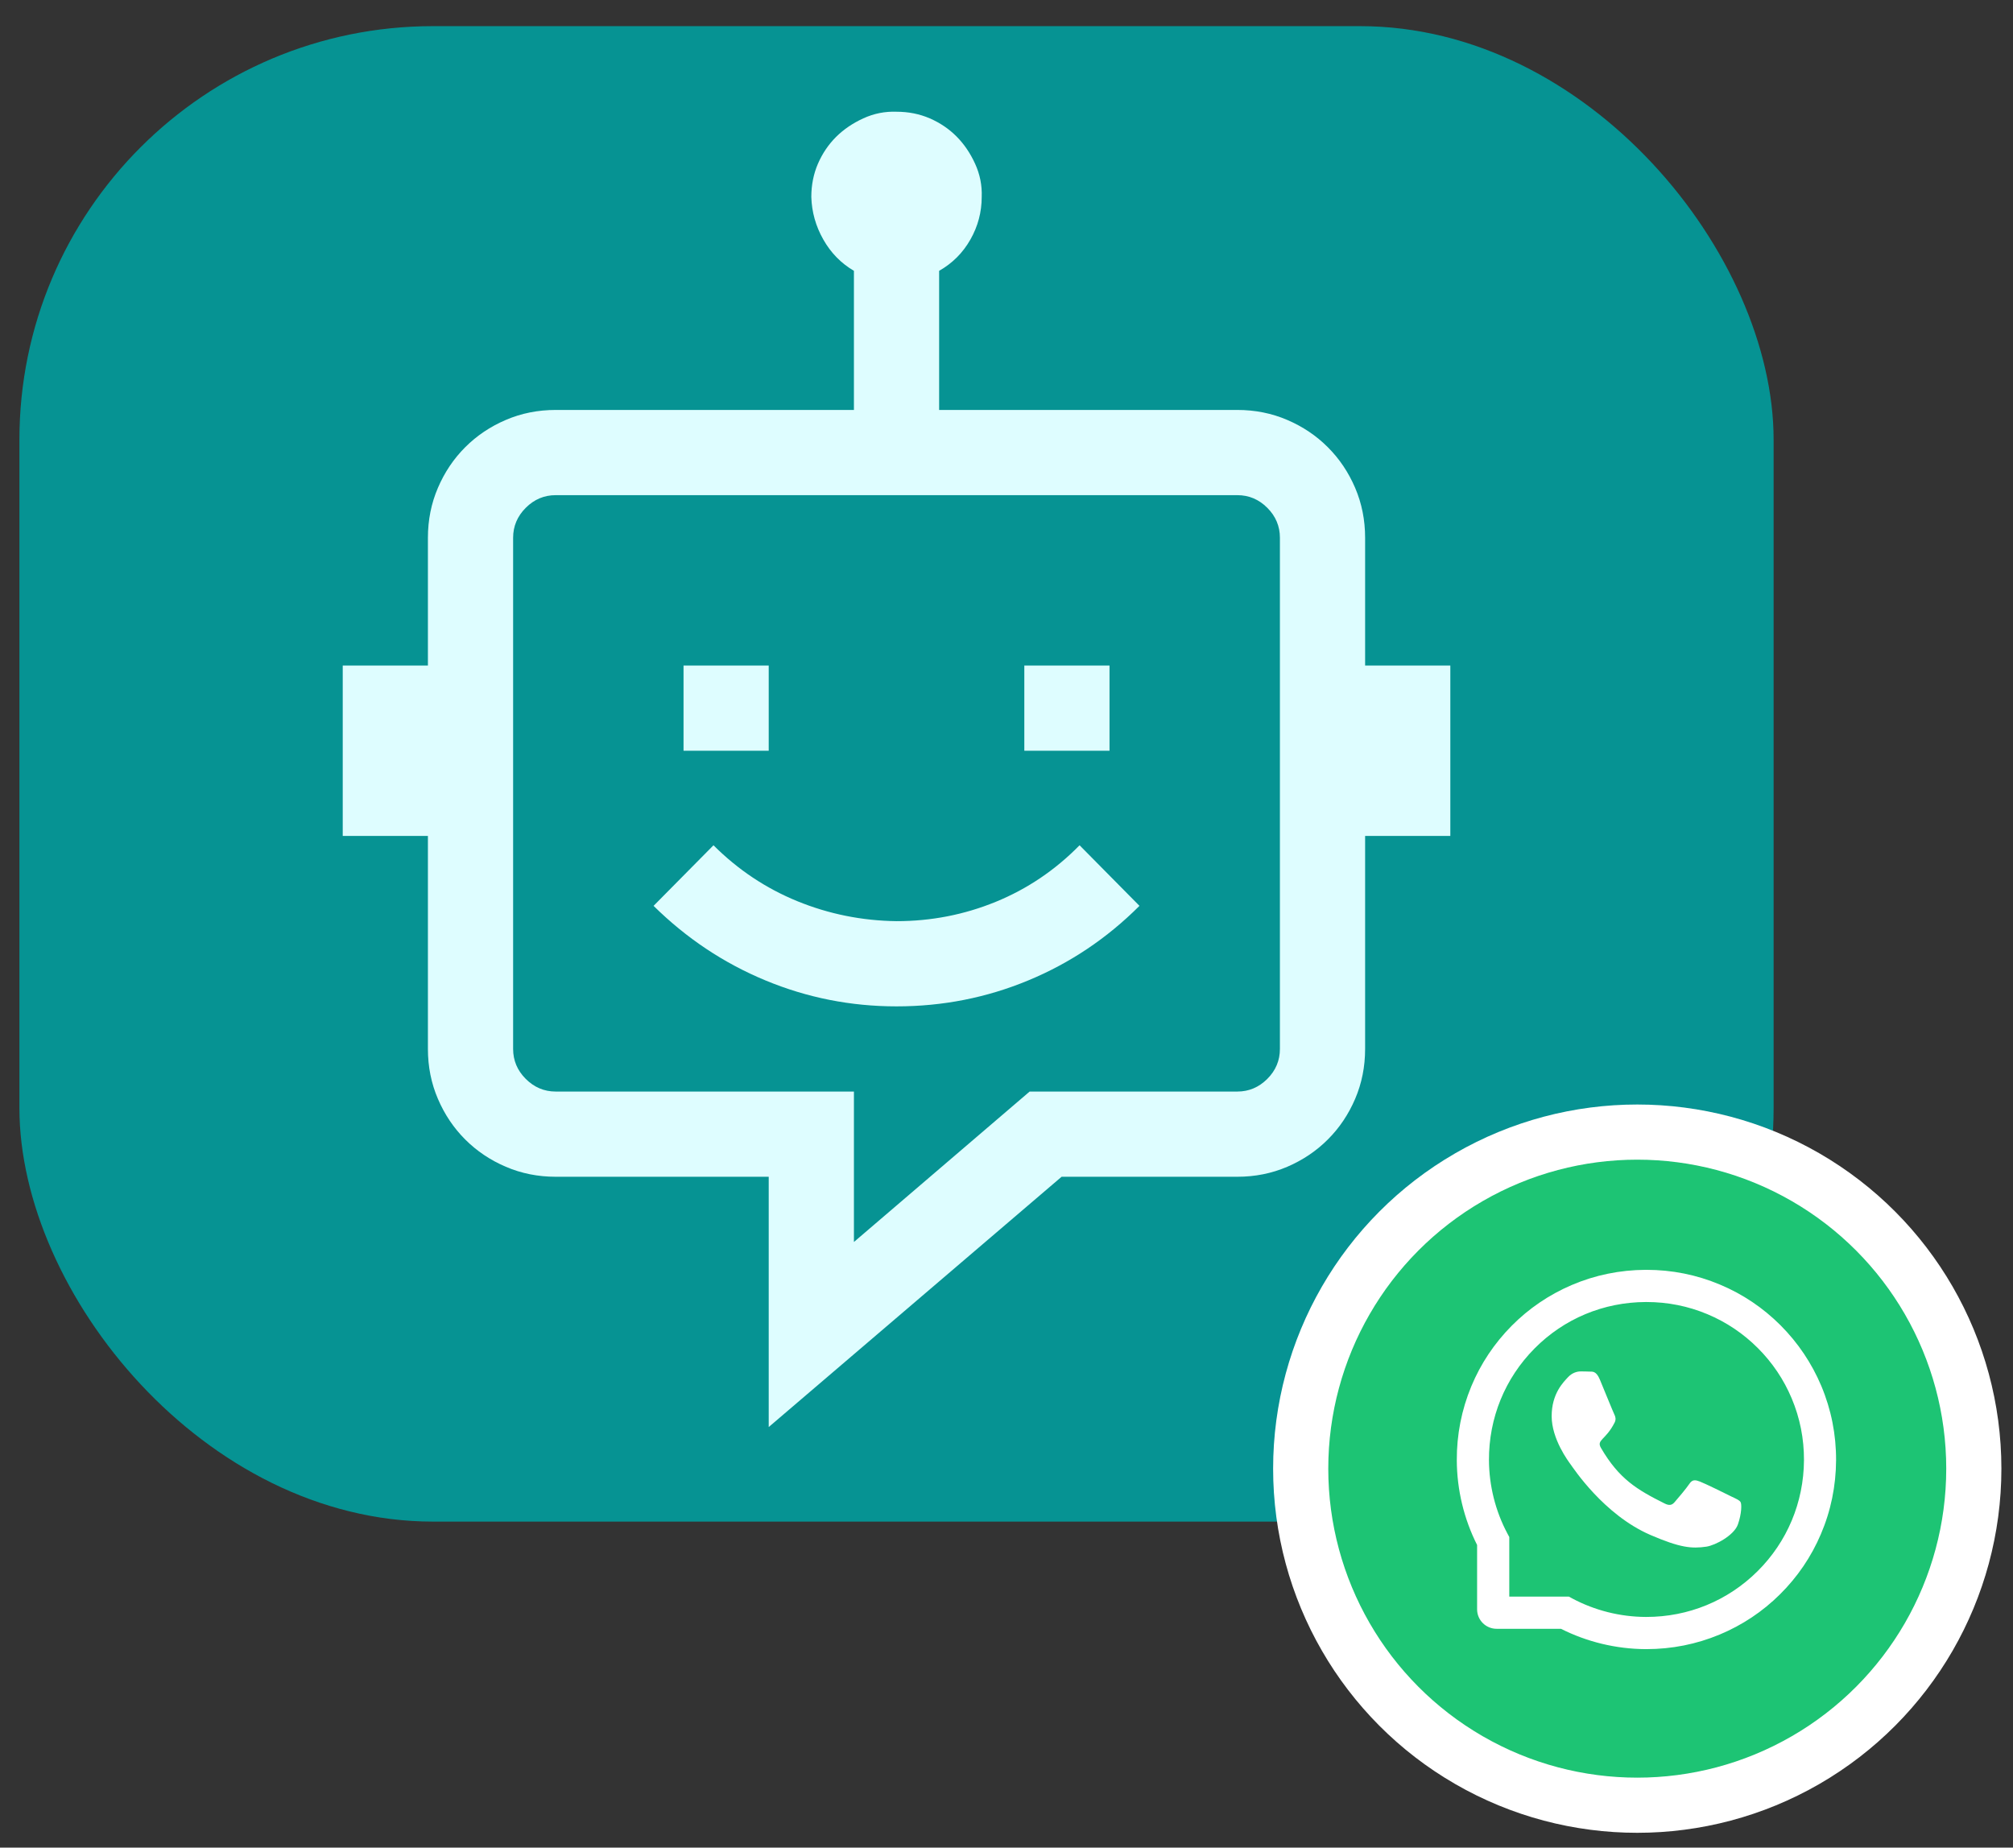 <?xml version="1.0" encoding="UTF-8"?> <svg xmlns="http://www.w3.org/2000/svg" width="73" height="67" viewBox="0 0 73 67" fill="none"><rect x="0" y="0" width="73" height="67" fill="#333333" stroke="none"/><rect x="0.704" y="0.948" width="63.615" height="54.23" rx="15" fill="#069393"></rect><path d="M27.877 27.225H24.788V24.135H27.877V27.225ZM40.236 27.225H37.146V24.135H40.236V27.225ZM52.595 24.135V30.314H49.505V38.038C49.505 38.682 49.384 39.286 49.143 39.849C48.902 40.412 48.572 40.903 48.153 41.321C47.735 41.74 47.244 42.069 46.681 42.311C46.118 42.552 45.514 42.673 44.87 42.673H38.498L27.877 51.749V42.673H20.153C19.509 42.673 18.906 42.552 18.343 42.311C17.779 42.069 17.289 41.74 16.87 41.321C16.452 40.903 16.122 40.412 15.881 39.849C15.639 39.286 15.518 38.682 15.518 38.038V30.314H12.429V24.135H15.518V19.5C15.518 18.857 15.639 18.253 15.881 17.69C16.122 17.127 16.452 16.636 16.87 16.218C17.289 15.799 17.779 15.469 18.343 15.228C18.906 14.986 19.509 14.866 20.153 14.866H30.967V9.821C30.5 9.547 30.13 9.169 29.857 8.686C29.583 8.204 29.438 7.689 29.422 7.142C29.422 6.707 29.503 6.305 29.663 5.935C29.824 5.565 30.042 5.243 30.315 4.969C30.589 4.696 30.919 4.47 31.305 4.293C31.691 4.116 32.093 4.036 32.512 4.052C32.946 4.052 33.349 4.132 33.719 4.293C34.089 4.454 34.411 4.671 34.684 4.945C34.958 5.219 35.183 5.548 35.36 5.935C35.537 6.321 35.617 6.723 35.601 7.142C35.601 7.689 35.465 8.204 35.191 8.686C34.917 9.169 34.539 9.547 34.057 9.821V14.866H44.87C45.514 14.866 46.118 14.986 46.681 15.228C47.244 15.469 47.735 15.799 48.153 16.218C48.572 16.636 48.902 17.127 49.143 17.69C49.384 18.253 49.505 18.857 49.505 19.5V24.135H52.595ZM46.415 19.5C46.415 19.082 46.263 18.72 45.957 18.414C45.651 18.108 45.289 17.956 44.87 17.956H20.153C19.735 17.956 19.373 18.108 19.067 18.414C18.761 18.72 18.608 19.082 18.608 19.5V38.038C18.608 38.457 18.761 38.819 19.067 39.125C19.373 39.43 19.735 39.583 20.153 39.583H30.967V45.038L37.339 39.583H44.87C45.289 39.583 45.651 39.43 45.957 39.125C46.263 38.819 46.415 38.457 46.415 38.038V19.5ZM25.874 30.652C26.759 31.537 27.773 32.213 28.915 32.68C30.058 33.146 31.257 33.388 32.512 33.404C33.767 33.404 34.966 33.171 36.108 32.704C37.251 32.237 38.265 31.553 39.15 30.652L41.322 32.849C40.148 34.023 38.804 34.925 37.291 35.552C35.779 36.18 34.185 36.494 32.512 36.494C30.854 36.494 29.269 36.18 27.757 35.552C26.244 34.925 24.892 34.023 23.701 32.849L25.874 30.652Z" fill="#DEFDFF"></path><circle cx="59.374" cy="53.258" r="12.205" fill="#1DC474" stroke="white" stroke-width="2"></circle><path d="M62.8 54.274C62.632 54.188 61.799 53.78 61.644 53.725C61.489 53.666 61.375 53.639 61.263 53.81C61.149 53.981 60.827 54.36 60.726 54.475C60.627 54.589 60.528 54.603 60.36 54.518C59.366 54.021 58.713 53.631 58.058 52.506C57.884 52.206 58.231 52.228 58.555 51.582C58.611 51.468 58.583 51.371 58.54 51.285C58.497 51.199 58.159 50.367 58.018 50.028C57.881 49.698 57.74 49.744 57.637 49.738C57.539 49.732 57.427 49.732 57.313 49.732C57.2 49.732 57.017 49.775 56.862 49.942C56.707 50.113 56.27 50.523 56.27 51.355C56.27 52.187 56.876 52.992 56.959 53.106C57.045 53.219 58.151 54.926 59.851 55.662C60.925 56.125 61.346 56.165 61.883 56.086C62.21 56.036 62.884 55.677 63.024 55.28C63.163 54.883 63.163 54.544 63.122 54.474C63.081 54.398 62.967 54.355 62.8 54.274Z" fill="white"></path><path d="M66.049 50.26C65.702 49.436 65.205 48.696 64.571 48.06C63.937 47.426 63.197 46.927 62.371 46.582C61.527 46.227 60.631 46.048 59.706 46.048H59.676C58.746 46.053 57.844 46.237 56.997 46.599C56.179 46.949 55.445 47.446 54.817 48.08C54.19 48.714 53.697 49.451 53.356 50.272C53.003 51.123 52.825 52.027 52.83 52.957C52.834 54.022 53.089 55.08 53.566 56.026V58.359C53.566 58.749 53.883 59.065 54.273 59.065H56.607C57.553 59.542 58.611 59.797 59.676 59.802H59.708C60.628 59.802 61.519 59.624 62.359 59.275C63.18 58.933 63.919 58.442 64.551 57.814C65.185 57.186 65.684 56.452 66.032 55.634C66.395 54.787 66.579 53.886 66.584 52.956C66.588 52.021 66.407 51.114 66.049 50.26ZM63.73 56.983C62.654 58.049 61.226 58.635 59.706 58.635H59.68C58.755 58.631 57.835 58.4 57.023 57.968L56.894 57.898H54.733V55.737L54.664 55.608C54.231 54.796 54.001 53.877 53.996 52.951C53.99 51.42 54.575 49.984 55.648 48.901C56.719 47.819 58.151 47.221 59.682 47.215H59.708C60.476 47.215 61.22 47.363 61.922 47.658C62.606 47.945 63.22 48.358 63.748 48.886C64.275 49.413 64.689 50.028 64.976 50.713C65.274 51.422 65.423 52.174 65.42 52.951C65.411 54.48 64.811 55.912 63.73 56.983Z" fill="white"></path></svg> 